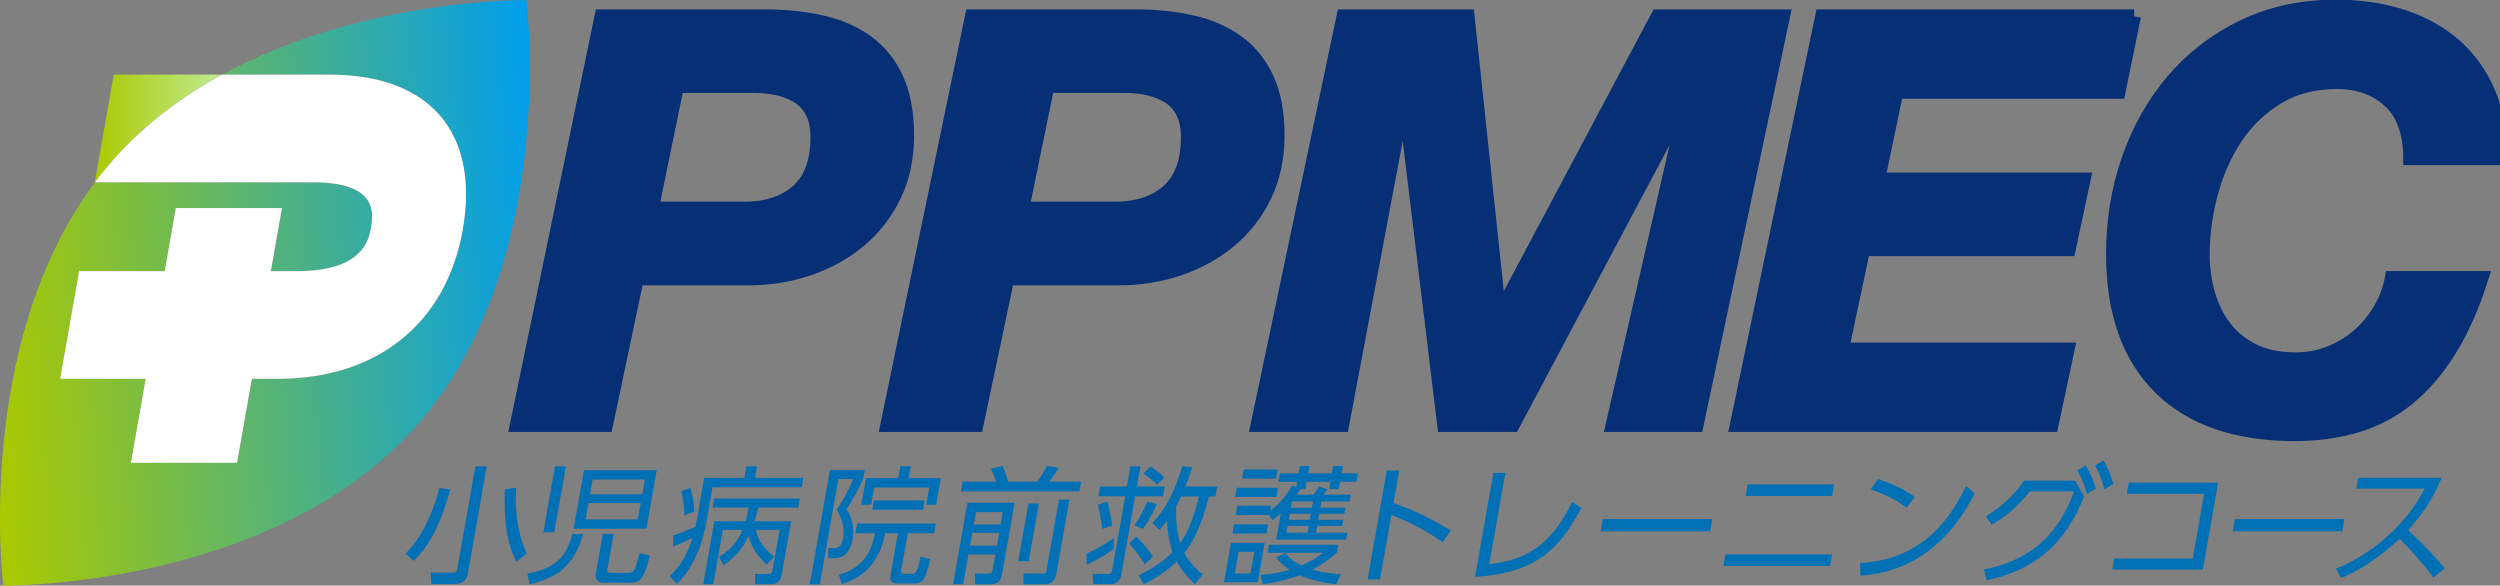 <?xml version="1.0" encoding="UTF-8"?>
<svg id="_レイヤー_2" data-name="レイヤー 2" xmlns="http://www.w3.org/2000/svg" xmlns:xlink="http://www.w3.org/1999/xlink" viewBox="0 0 470.35 110.17">
  <rect x="0" y="0" width="470.35" height="110.17" fill="#808080" stroke="none"/>
  <defs>
    <style>
      .cls-1 {
        fill: #0170b5;
      }

      .cls-2 {
        fill: #fff;
      }

      .cls-3 {
        fill: #062f76;
      }

      .cls-4 {
        fill: url(#_名称未設定グラデーション_11);
      }

      .cls-5 {
        fill: none;
        stroke: #062f76;
        stroke-width: 2.59px;
      }

      .cls-6 {
        fill: url(#_名称未設定グラデーション_5);
      }
    </style>
    <linearGradient id="_名称未設定グラデーション_11" data-name="名称未設定グラデーション 11" x1="66.59" y1="-26.57" x2="178.97" y2="-26.57" gradientTransform="translate(-64.63 72.35) rotate(3.69) scale(.95 .93) skewX(7.27)" gradientUnits="userSpaceOnUse">
      <stop offset="0" stop-color="#abc900"/>
      <stop offset="1" stop-color="#009eed"/>
    </linearGradient>
    <linearGradient id="_名称未設定グラデーション_5" data-name="名称未設定グラデーション 5" x1="17.83" y1="24.18" x2="41.8" y2="24.18" gradientUnits="userSpaceOnUse">
      <stop offset="0" stop-color="#abc900"/>
      <stop offset="1" stop-color="#bfeb94"/>
    </linearGradient>
  </defs>
  <g id="_レイヤー_1-2" data-name="レイヤー 1">
    <g>
      <g>
        <path class="cls-4" d="M99.04,0s-30.81-.37-57.24,14.04h20.21c18.91,0,28.27,10.93,25.05,29.24-3.09,17.52-16.08,27.99-34.76,27.99h-4.9l-2.79,15.8H24.62l2.79-15.8H11.31l3.57-20.26H30.98l2.09-11.86h19.98l-2.09,11.86h4.98c12.41,0,13.48-6.06,13.83-8.06,.46-2.59,1.52-8.64-10.88-8.64H17.87C-5.05,64.9,.62,110.17,.62,110.17c0,0,50.32,.61,77.5-29.81C105.3,49.93,99.04,0,99.04,0Z"/>
        <path class="cls-6" d="M41.8,14.04H21.4l-3.57,20.26h.04c1.15-1.54,2.37-3.04,3.67-4.49,5.91-6.62,12.92-11.76,20.26-15.77Z"/>
        <path class="cls-2" d="M69.77,42.95c-.35,1.99-1.42,8.06-13.83,8.06h-4.98l2.09-11.86h-19.98l-2.09,11.86H14.88l-3.57,20.26H27.41l-2.79,15.8h19.98l2.79-15.8h4.9c18.67,0,31.67-10.46,34.76-27.99,3.23-18.31-6.13-29.24-25.05-29.24h-20.21c-7.34,4.01-14.35,9.15-20.26,15.77-1.3,1.46-2.52,2.96-3.67,4.49H58.89c12.41,0,11.34,6.06,10.88,8.64Z"/>
      </g>
      <g>
        <g>
          <path d="M143.96,3.06c3.88,0,7.45,.38,10.72,1.13,3.27,.75,6.09,1.99,8.46,3.72,2.37,1.72,4.22,4.02,5.55,6.89,1.33,2.87,1.99,6.43,1.99,10.66s-.81,8.02-2.42,11.36c-1.62,3.34-3.81,6.16-6.57,8.46-2.76,2.3-5.94,4.06-9.53,5.28-3.59,1.22-7.4,1.83-11.42,1.83h-20.9l-5.82,27.58h-16.8L113.16,3.06h30.81Zm-4.09,36.19c4.31,0,7.7-1.09,10.18-3.29,2.48-2.19,3.72-5.58,3.72-10.18,0-1.94-.34-3.54-1.02-4.79-.68-1.26-1.6-2.23-2.75-2.91-1.15-.68-2.42-1.17-3.82-1.46-1.4-.29-2.86-.43-4.36-.43h-14.43l-4.74,23.05h17.24Z"/>
          <path d="M213.66,3.06c3.88,0,7.45,.38,10.72,1.13,3.27,.75,6.09,1.99,8.46,3.72,2.37,1.72,4.22,4.02,5.55,6.89,1.33,2.87,1.99,6.43,1.99,10.66s-.81,8.02-2.42,11.36c-1.62,3.34-3.81,6.16-6.57,8.46-2.76,2.3-5.94,4.06-9.53,5.28-3.59,1.22-7.4,1.83-11.42,1.83h-20.9l-5.82,27.58h-16.8L182.85,3.06h30.81Zm-4.09,36.19c4.31,0,7.7-1.09,10.18-3.29,2.48-2.19,3.72-5.58,3.72-10.18,0-1.94-.34-3.54-1.02-4.79-.68-1.26-1.6-2.23-2.75-2.91-1.15-.68-2.42-1.17-3.82-1.46-1.4-.29-2.86-.43-4.36-.43h-14.43l-4.74,23.05h17.24Z"/>
          <path d="M276.13,3.06l5.92,55.69h.22L311.89,3.06h23.59l-16.27,76.91h-15.83l14-61.18h-.22l-32.53,61.18h-12.93l-7.43-61.18h-.22l-11.53,61.18h-15.94L252.76,3.06h23.37Z"/>
          <path d="M401.51,3.06l-2.91,14.22h-41.79l-3.45,16.48h38.67l-2.8,13.14h-38.67l-3.99,18.85h42.44l-3.02,14.22h-59.24L342.81,3.06h58.71Z"/>
          <path d="M449.61,19.06c-2.55-2.4-5.87-3.61-9.96-3.61-4.31,0-8.06,.99-11.26,2.96-3.2,1.98-5.82,4.52-7.86,7.65-2.05,3.12-3.57,6.61-4.58,10.45-1.01,3.84-1.51,7.59-1.51,11.26,0,2.66,.34,5.17,1.02,7.54,.68,2.37,1.72,4.47,3.12,6.3s3.2,3.29,5.39,4.36c2.19,1.08,4.83,1.62,7.92,1.62,2.3,0,4.47-.41,6.52-1.24,2.05-.82,3.86-1.94,5.44-3.34,1.58-1.4,2.91-3.03,3.99-4.9,1.08-1.87,1.79-3.8,2.15-5.82h16.91c-1.72,5.39-3.75,9.95-6.09,13.68-2.33,3.73-4.95,6.77-7.86,9.1-2.91,2.33-6.14,4.02-9.69,5.06s-7.42,1.56-11.58,1.56c-10.92,0-19.33-2.91-25.26-8.72-5.92-5.82-8.89-14.22-8.89-25.21,0-6.25,.97-12.17,2.91-17.77s4.72-10.54,8.35-14.81c3.63-4.27,8.04-7.67,13.25-10.18,5.21-2.51,11.04-3.77,17.5-3.77,4.45,0,8.58,.61,12.39,1.83,3.81,1.22,7.09,3.04,9.86,5.44,2.76,2.41,4.9,5.39,6.41,8.94s2.23,7.67,2.15,12.33h-16.91c0-4.74-1.28-8.31-3.82-10.72Z"/>
        </g>
        <g>
          <path class="cls-3" d="M143.96,3.06c3.88,0,7.45,.38,10.72,1.13,3.27,.75,6.09,1.99,8.46,3.72,2.37,1.72,4.22,4.02,5.55,6.89,1.33,2.87,1.99,6.43,1.99,10.66s-.81,8.02-2.42,11.36c-1.62,3.34-3.81,6.16-6.57,8.46-2.76,2.3-5.94,4.06-9.53,5.28-3.59,1.22-7.4,1.83-11.42,1.83h-20.9l-5.82,27.58h-16.8L113.16,3.06h30.81Zm-4.09,36.19c4.31,0,7.7-1.09,10.18-3.29,2.48-2.19,3.72-5.58,3.72-10.18,0-1.94-.34-3.54-1.02-4.79-.68-1.26-1.6-2.23-2.75-2.91-1.15-.68-2.42-1.17-3.82-1.46-1.4-.29-2.86-.43-4.36-.43h-14.43l-4.74,23.05h17.24Z"/>
          <path class="cls-3" d="M213.66,3.06c3.88,0,7.45,.38,10.72,1.13,3.27,.75,6.09,1.99,8.46,3.72,2.37,1.72,4.22,4.02,5.55,6.89,1.33,2.87,1.99,6.43,1.99,10.66s-.81,8.02-2.42,11.36c-1.62,3.34-3.81,6.16-6.57,8.46-2.76,2.3-5.94,4.06-9.53,5.28-3.59,1.22-7.4,1.83-11.42,1.83h-20.9l-5.82,27.58h-16.8L182.85,3.06h30.81Zm-4.09,36.19c4.31,0,7.7-1.09,10.18-3.29,2.48-2.19,3.72-5.58,3.72-10.18,0-1.94-.34-3.54-1.02-4.79-.68-1.26-1.6-2.23-2.75-2.91-1.15-.68-2.42-1.17-3.82-1.46-1.4-.29-2.86-.43-4.36-.43h-14.43l-4.74,23.05h17.24Z"/>
          <path class="cls-3" d="M276.13,3.06l5.92,55.69h.22L311.89,3.06h23.59l-16.27,76.91h-15.83l14-61.18h-.22l-32.53,61.18h-12.93l-7.43-61.18h-.22l-11.53,61.18h-15.94L252.76,3.06h23.37Z"/>
          <path class="cls-3" d="M401.51,3.06l-2.91,14.22h-41.79l-3.45,16.48h38.67l-2.8,13.14h-38.67l-3.99,18.85h42.44l-3.02,14.22h-59.24L342.81,3.06h58.71Z"/>
          <path class="cls-3" d="M449.61,19.06c-2.55-2.4-5.87-3.61-9.96-3.61-4.31,0-8.06,.99-11.26,2.96-3.2,1.98-5.82,4.52-7.86,7.65-2.05,3.12-3.57,6.61-4.58,10.45-1.01,3.84-1.51,7.59-1.51,11.26,0,2.66,.34,5.17,1.02,7.54,.68,2.37,1.72,4.47,3.12,6.3s3.2,3.29,5.39,4.36c2.19,1.08,4.83,1.62,7.92,1.62,2.3,0,4.47-.41,6.52-1.24,2.05-.82,3.86-1.94,5.44-3.34,1.58-1.4,2.91-3.03,3.99-4.9,1.08-1.87,1.79-3.8,2.15-5.82h16.91c-1.72,5.39-3.75,9.95-6.09,13.68-2.33,3.73-4.95,6.77-7.86,9.1-2.91,2.33-6.14,4.02-9.69,5.06s-7.42,1.56-11.58,1.56c-10.92,0-19.33-2.91-25.26-8.72-5.92-5.82-8.89-14.22-8.89-25.21,0-6.25,.97-12.17,2.91-17.77s4.72-10.54,8.35-14.81c3.63-4.27,8.04-7.67,13.25-10.18,5.21-2.51,11.04-3.77,17.5-3.77,4.45,0,8.58,.61,12.39,1.83,3.81,1.22,7.09,3.04,9.86,5.44,2.76,2.41,4.9,5.39,6.41,8.94s2.23,7.67,2.15,12.33h-16.91c0-4.74-1.28-8.31-3.82-10.72Z"/>
        </g>
        <g>
          <path class="cls-5" d="M143.96,3.06c3.88,0,7.45,.38,10.72,1.13,3.27,.75,6.09,1.99,8.46,3.72,2.37,1.72,4.22,4.02,5.55,6.89,1.33,2.87,1.99,6.43,1.99,10.66s-.81,8.02-2.42,11.36c-1.62,3.34-3.81,6.16-6.57,8.46-2.76,2.3-5.94,4.06-9.53,5.28-3.59,1.22-7.4,1.83-11.42,1.83h-20.9l-5.82,27.58h-16.8L113.16,3.06h30.81Zm-4.09,36.19c4.31,0,7.7-1.09,10.18-3.29,2.48-2.19,3.72-5.58,3.72-10.18,0-1.94-.34-3.54-1.02-4.79-.68-1.26-1.6-2.23-2.75-2.91-1.15-.68-2.42-1.17-3.82-1.46-1.4-.29-2.86-.43-4.36-.43h-14.43l-4.74,23.05h17.24Z"/>
          <path class="cls-5" d="M213.66,3.06c3.88,0,7.45,.38,10.72,1.13,3.27,.75,6.09,1.99,8.46,3.72,2.37,1.72,4.22,4.02,5.55,6.89,1.33,2.87,1.99,6.43,1.99,10.66s-.81,8.02-2.42,11.36c-1.62,3.34-3.81,6.16-6.57,8.46-2.76,2.3-5.94,4.06-9.53,5.28-3.59,1.22-7.4,1.83-11.42,1.83h-20.9l-5.82,27.58h-16.8L182.85,3.06h30.81Zm-4.09,36.19c4.31,0,7.7-1.09,10.18-3.29,2.48-2.19,3.72-5.58,3.72-10.18,0-1.94-.34-3.54-1.02-4.79-.68-1.26-1.6-2.23-2.75-2.91-1.15-.68-2.42-1.17-3.82-1.46-1.4-.29-2.86-.43-4.36-.43h-14.43l-4.74,23.05h17.24Z"/>
          <path class="cls-5" d="M276.13,3.06l5.92,55.69h.22L311.89,3.06h23.59l-16.27,76.91h-15.83l14-61.18h-.22l-32.53,61.18h-12.93l-7.43-61.18h-.22l-11.53,61.18h-15.94L252.76,3.06h23.37Z"/>
          <path class="cls-5" d="M401.51,3.06l-2.91,14.22h-41.79l-3.45,16.48h38.67l-2.8,13.14h-38.67l-3.99,18.85h42.44l-3.02,14.22h-59.24L342.81,3.06h58.71Z"/>
          <path class="cls-5" d="M449.61,19.06c-2.55-2.4-5.87-3.61-9.96-3.61-4.31,0-8.06,.99-11.26,2.96-3.2,1.98-5.82,4.52-7.86,7.65-2.05,3.12-3.57,6.61-4.58,10.45-1.01,3.84-1.51,7.59-1.51,11.26,0,2.66,.34,5.17,1.02,7.54,.68,2.37,1.72,4.47,3.12,6.3s3.2,3.29,5.39,4.36c2.19,1.08,4.83,1.62,7.92,1.62,2.3,0,4.47-.41,6.52-1.24,2.05-.82,3.86-1.94,5.44-3.34,1.58-1.4,2.91-3.03,3.99-4.9,1.08-1.87,1.79-3.8,2.15-5.82h16.91c-1.72,5.39-3.75,9.95-6.09,13.68-2.33,3.73-4.95,6.77-7.86,9.1-2.91,2.33-6.14,4.02-9.69,5.06s-7.42,1.56-11.58,1.56c-10.92,0-19.33-2.91-25.26-8.72-5.92-5.82-8.89-14.22-8.89-25.21,0-6.25,.97-12.17,2.91-17.77s4.72-10.54,8.35-14.81c3.63-4.27,8.04-7.67,13.25-10.18,5.21-2.51,11.04-3.77,17.5-3.77,4.45,0,8.58,.61,12.39,1.83,3.81,1.22,7.09,3.04,9.86,5.44,2.76,2.41,4.9,5.39,6.41,8.94s2.23,7.67,2.15,12.33h-16.91c0-4.74-1.28-8.31-3.82-10.72Z"/>
        </g>
      </g>
      <g>
        <path class="cls-1" d="M76.3,104.14c1.43-1.44,4.31-4.6,6.37-12.33l2.06,.29c-2.1,7.44-4.32,10.89-6.88,13.43l-1.55-1.39Zm11.76,3.57c-.28,1.61-1.1,2.16-2.59,2.16h-4.32l-.13-2.13,4.05,.02c.74,0,.87-.19,.98-.79l3.39-19.23h2.13l-3.52,19.98Zm9.07-15.95c-.11,1.42-.5,7.05,1.98,12.4l-1.99,1.49c-1.47-3.09-2.35-6.26-2.16-13.6l2.16-.29Z"/>
        <path class="cls-1" d="M99.18,107.93c5.01-.96,7.39-2.88,8.51-7.48l2.03,.07c-1.68,5.59-4.37,8.06-10.07,9.4l-.46-1.99Zm3.05-7.79l2.19-12.4h2.06l-2.19,12.4h-2.06Zm21.33-11.68l-1.94,11.01h-13.69l1.94-11.01h13.69Zm-3.01,6.19h-9.83l-.54,3.07h9.83l.54-3.07Zm.78-4.44h-9.83l-.49,2.78h9.83l.49-2.78Zm-7.06,16.93c-.11,.65,.56,.65,.77,.65h3.16c1.05,0,1.31-.48,2.15-3.74l1.93,.48c-1.22,4.58-1.79,5.11-3.75,5.11h-4.63c-.53,0-2.11,0-1.81-1.7l1.32-7.48h2.04l-1.18,6.69Z"/>
        <path class="cls-1" d="M132.47,89.9h7.6l.38-2.16h1.97l-.38,2.16h9.11l-.31,1.77h-16.78l-1.1,6.26c-.69,3.93-2.16,8.56-5.63,11.94l-1.28-1.46c1.63-1.65,3.02-3.38,4.25-7.24-.45,.24-1.86,.91-3.65,1.68l.04-2.11c1.6-.53,3.11-1.18,4.15-1.63,.11-.46,.19-.94,.23-1.15l1.42-8.06Zm-3.73,7.03c.04-1.61-.33-3.57-.57-4.51l1.7-.65c.32,1.03,.74,2.76,.76,4.51l-1.89,.65Zm20.11,1.13l-1.76,10c-.09,.5-.33,1.85-2.12,1.85h-2.9v-1.92h2.11c.77,0,1.04-.05,1.19-.89l1.31-7.41h-4.46c.31,1.39,.85,3.05,3.46,5.01l-1.42,1.54c-1.4-1.32-2.74-2.83-3.42-5.35-.86,1.73-1.94,3.55-4.72,5.44l-.85-1.56c2.65-1.58,3.68-3.33,4.42-5.08h-3.69l-1.8,10.22h-1.89l2.09-11.85h5.87c.28-.94,.46-1.78,.62-2.57h-6.81l.3-1.7h16.11l-.3,1.7h-7.53c-.2,.84-.34,1.53-.69,2.57h6.9Z"/>
        <path class="cls-1" d="M162.71,88.41l-.29,1.63c-.92,2.11-1.5,3.07-3.13,5.8,1.66,2.54,1.2,5.18,1.11,5.66-.13,.72-.62,3.53-3.4,3.53h-1.2l.05-1.92h1.25c1.08,0,1.4-1.15,1.53-1.87,.33-1.85-.24-3.81-1.2-5.32,.95-1.44,2.14-3.43,3.06-5.78h-2.76l-3.49,19.81h-1.89l3.8-21.54h6.57Zm8.09,11.9l-1.21,6.86c-.07,.41-.14,.79,.56,.79h1.29c.79,0,1.08,0,1.77-3.24l1.81,.48c-1.04,4.25-1.4,4.56-3.32,4.56h-2.56c-1.75,0-1.78-.5-1.47-2.28l1.26-7.17h-2.37c-1.35,6.96-5.72,8.8-8.16,9.57l-.58-1.75c3.2-.89,5.89-2.81,6.8-7.82h-3.67l.32-1.82h14.79l-.32,1.82h-4.94Zm.54-12.59l-.39,2.23h6.06l-.88,5.01h-1.87l.57-3.24h-10.36l-.57,3.24h-1.85l.88-5.01h6.06l.39-2.23h1.94Zm-7.22,8.18l.31-1.75h9.54l-.31,1.75h-9.54Z"/>
        <path class="cls-1" d="M190.89,94.6l-2.37,13.45c-.12,.7-.35,1.87-2.2,1.87h-2.85l-.05-2.02,2.54,.02c.5,0,.68-.05,.77-.58l.53-3.02h-5.06l-.99,5.59h-1.89l2.7-15.33h8.87Zm-3.49-3.98c-.25-.91-.75-2.01-.96-2.42l2.18-.53c.54,1.13,.9,2.35,1.06,2.95h5.44c.87-1.13,1.21-1.7,1.84-2.95l2.22,.34c-.56,.98-1.07,1.7-1.76,2.61h5.97l-.32,1.82h-22.27l.32-1.82h6.28Zm.58,9.64h-5.06l-.43,2.42h5.06l.43-2.42Zm.69-3.91h-5.06l-.41,2.33h5.06l.41-2.33Zm2.9,9.23l1.92-10.86h1.97l-1.92,10.86h-1.97Zm9.64-11.58l-2.45,13.89c-.34,1.92-1.58,2.04-2.42,2.04h-3.79v-2.04s3.62,.02,3.62,.02c.62,0,.67-.29,.72-.58l2.35-13.33h1.97Z"/>
        <path class="cls-1" d="M209.56,103.26c-1.14,.89-3.49,2.28-5.11,3l-.04-2.11c2.33-.98,4.43-2.4,5.13-2.88v1.99Zm2.46-11.73l.67-3.79h1.87l-.67,3.79h5.25l-.33,1.85h-5.25l-2.61,14.82c-.22,1.27-1.19,1.7-1.93,1.7h-3.31l-.14-1.94,2.97,.02c.19,0,.58-.02,.66-.46l2.5-14.15h-5.04l.33-1.85h5.03Zm-3.71,2.85c.17,.53,.68,2.25,.9,4.53l-1.85,.58c-.2-2.01-.68-3.91-.81-4.51l1.76-.6Zm7.05,11.8c-.57-1.1-1.92-2.85-2.93-3.93l1.38-1.27c1.16,1.05,2.52,2.83,3.12,3.76l-1.57,1.44Zm2.29-11.34c-1.23,2.76-2.14,4.01-2.62,4.65l-1.61-.67c1.04-1.42,2-3.33,2.46-4.46l1.76,.48Zm11.34-3.29l-.33,1.87h-1.22c-1.23,5.2-3.14,8.85-4.61,10.65,1.16,2.13,2.67,3.36,3.49,4.01l-1.54,1.82c-2.15-2.09-2.95-3.5-3.38-4.25-2.53,2.37-4.85,3.57-6.22,4.29l-.95-1.7c1.78-.84,4.33-2.28,6.38-4.36-.69-1.82-.95-3.89-1.05-5.88-.66,.89-1.01,1.25-1.45,1.7l-1.3-1.32c1.39-1.46,3.73-4.15,5.62-10.65l1.88,.19c-.58,1.8-.93,2.71-1.29,3.62h5.97Zm-11.33-.34c-.52-.7-1.95-1.75-2.55-2.13l1.31-1.32c.65,.38,2.09,1.44,2.65,2.09l-1.42,1.37Zm4.55,2.21c-.19,.41-.58,1.22-.93,1.87-.13,3.57,.44,5.95,.75,6.91,1.69-2.25,2.89-5.92,3.51-8.78h-3.33Z"/>
        <path class="cls-1" d="M237.95,102.13l-1.31,7.41h-6.35l1.31-7.41h6.35Zm.61-3.48l-.3,1.73h-6.38l.3-1.73h6.38Zm-2.59,5.16h-2.95l-.72,4.1h2.95l.72-4.1Zm4.47-12.04l-.3,1.73h-7.77l.3-1.73h7.77Zm3.43-.17l.17-.96h-3.5l.28-1.58h3.5l.25-1.39h1.8l-.25,1.39h4.46l.25-1.39h1.82l-.25,1.39h3.07l-.28,1.58h-3.07l-.25,1.39h-1.82l.25-1.39h-4.46l-.25,1.39h-.98c-.21,.36-.32,.6-.64,1.03h3.14c.53-.72,.66-.91,1.06-1.54l1.56,.53c-.26,.36-.47,.65-.78,1.01h5.2l-.23,1.29h-5.3l-.21,1.18h4.72l-.2,1.13h-4.72l-.2,1.13h4.72l-.2,1.15h-4.72l-.23,1.3h5.9l-.23,1.29h-13.16l.88-4.96c-.63,.6-1.07,.91-1.6,1.32l-.57-1.01h-6.33l.3-1.73h6.38l-.17,.98c2.05-1.56,3.18-3.21,4.15-4.77l.73,.24Zm-3.5-3.26l-.3,1.7h-6.38l.3-1.7h6.38Zm11.03,21.61c-2.32-.29-4.84-.82-6.84-1.73-1.84,.65-3.62,1.25-6.98,1.68l-.44-1.73c2.35-.17,3.68-.46,5.49-.98-1.29-.84-1.83-1.42-2.51-2.33l1.68-.82c.74,.96,1.41,1.54,3.06,2.33,1.87-.79,2.82-1.42,4.06-2.38h-10.43l.26-1.49h13.04l-.25,1.44c-1.82,1.61-3,2.35-4.59,3.21,1.3,.38,2.51,.7,5.33,.91l-.88,1.87Zm-5.18-11.01h-3.96l-.23,1.3h3.96l.23-1.3Zm.4-2.28h-3.96l-.2,1.13h3.96l.2-1.13Zm.41-2.3h-3.96l-.21,1.18h3.96l.21-1.18Z"/>
        <path class="cls-1" d="M271.44,102.03c-1.45-1.01-4.96-3.41-9.67-5.13l-2.14,12.11h-2.33l3.62-20.5h2.33l-1.08,6.14c4.28,1.44,7.67,3.29,10.79,5.16l-1.52,2.23Z"/>
        <path class="cls-1" d="M280.19,106.16c8.32-.94,12.2-4.89,15.61-11.73l1.71,1.15c-3.67,6.81-7.83,12.3-19.99,12.93l3.45-19.55h2.25l-3.03,17.2Z"/>
        <path class="cls-1" d="M322.16,97.67l-.4,2.28h-20.62l.4-2.28h20.62Z"/>
        <path class="cls-1" d="M344.68,104.31l-.38,2.16h-20.06l.38-2.16h20.06Zm.38-13.17l-.38,2.16h-16.25l.38-2.16h16.25Z"/>
        <path class="cls-1" d="M349.99,105.92c12.24-.65,17.31-9.14,19.91-14.51l1.62,1.39c-1.75,3.41-7.56,14.61-21.53,15.52v-2.4Zm8.71-10.41c-1.25-.96-3.51-2.37-6.77-3.45l1.42-1.92c4.02,1.27,6.36,2.97,6.91,3.36l-1.55,2.01Z"/>
        <path class="cls-1" d="M373.25,107.14c9.63-1.85,14.34-7.48,16.97-14.7h-8.32c-2.03,2.52-4.15,4.49-7.18,6.31l-1.08-1.63c2.09-1.27,4.9-3.33,7.17-6.69h9.59l1.71,2.95c-3.6,9.14-9.45,13.89-18.32,15.8l-.55-2.04Zm19.13-19.59c.96,1.51,1.28,2.37,1.94,4.37l-1.69,1.03c-.51-1.87-.93-2.9-1.83-4.46l1.58-.94Zm3.37-.91c.95,1.56,1.21,2.4,1.86,4.41l-1.71,1.01c-.49-1.85-.8-2.81-1.75-4.51l1.6-.91Z"/>
        <path class="cls-1" d="M417.32,90.81l-2.88,16.36h-17.04l.37-2.09h14.77l2.15-12.18h-14.55l.37-2.09h16.83Z"/>
        <path class="cls-1" d="M441.09,97.67l-.4,2.28h-20.62l.4-2.28h20.62Z"/>
        <path class="cls-1" d="M459.39,89.87c-1.97,4.77-4.41,7.77-6.32,9.86,3.56,3.31,5.4,5.42,6.88,7.2l-2.13,1.73c-2.73-3.69-5.71-6.64-6.36-7.29-1.4,1.29-5.37,5.01-11.01,7.39l-.98-1.77c2.14-.86,5.89-2.57,10.11-6.48,3.58-3.33,5.31-6.19,6.62-8.58h-12.87l.36-2.04h15.7Z"/>
      </g>
    </g>
  </g>
</svg>